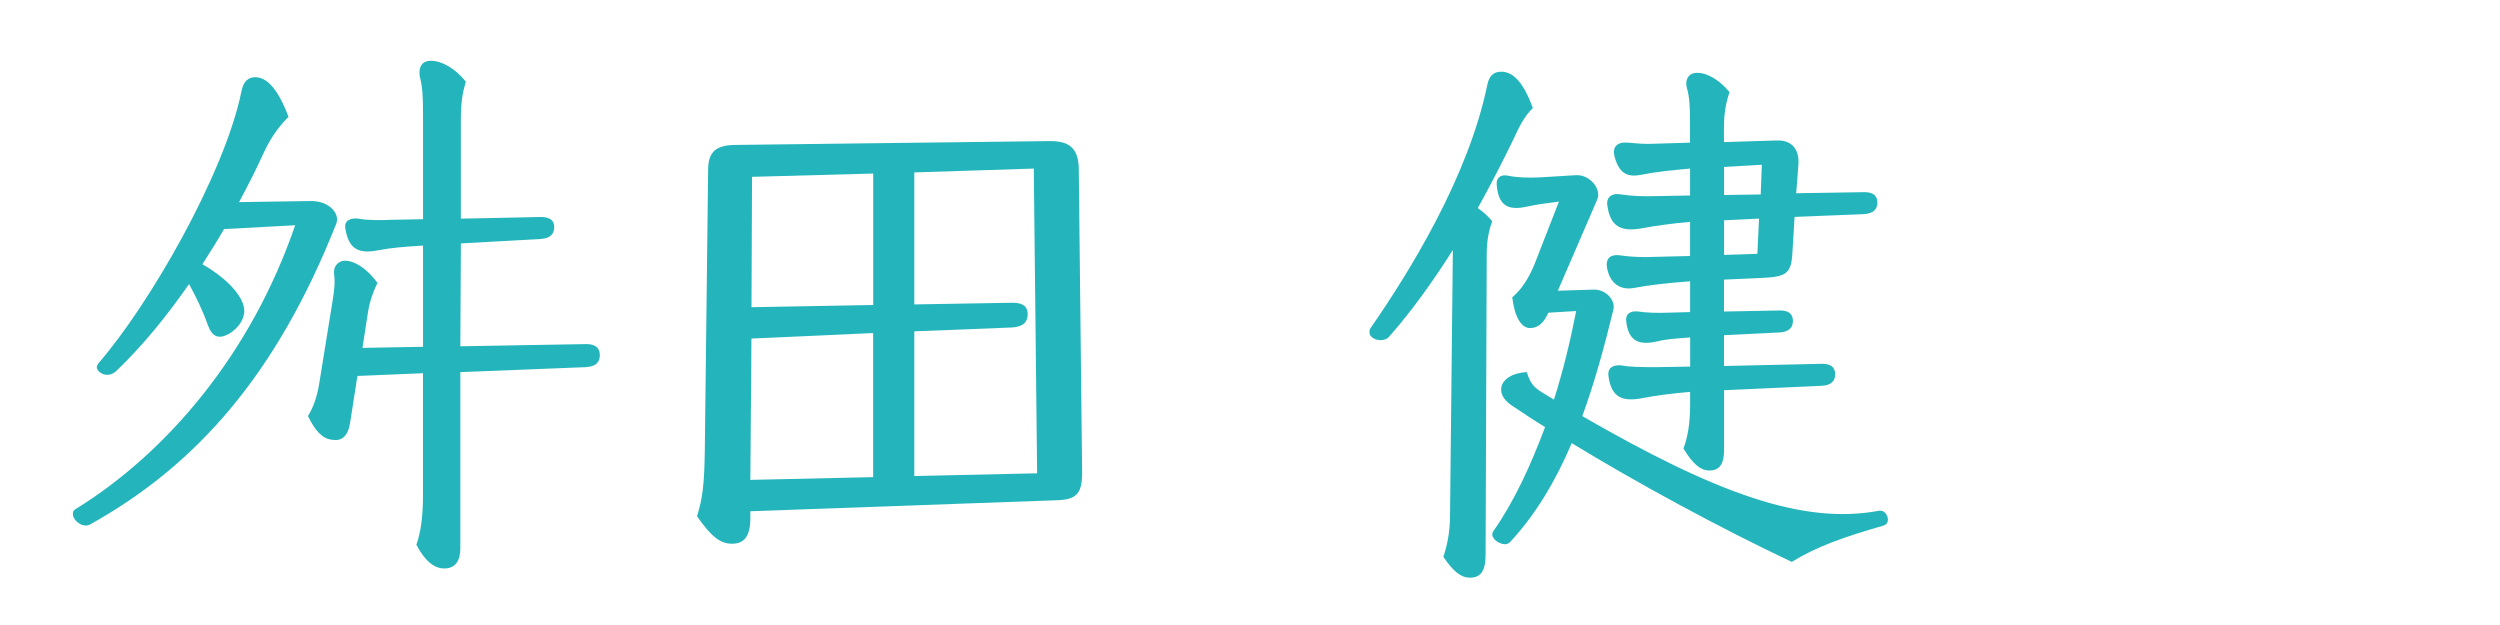 <?xml version="1.0" encoding="UTF-8"?>
<svg id="_レイヤー_1" data-name="レイヤー 1" xmlns="http://www.w3.org/2000/svg" width="600" height="150" viewBox="0 0 600 150">
  <defs>
    <style>
      .cls-1 {
        fill: #23b5bb;
        stroke-width: 0px;
      }
    </style>
  </defs>
  <path class="cls-1" d="M20.56,126.13c-1.47,0-3.07-1.45-3.07-2.77,0-.53.13-.92.67-1.19,22.01-13.6,42.15-37.36,52.68-68.11l-17.07.92c-1.6,2.77-3.33,5.54-5.2,8.45,5.2,2.9,9.07,6.86,9.87,9.9.8,2.64-1.07,5.41-3.6,6.86-2.27,1.19-3.87.79-4.93-2.11-1.2-3.43-2.93-7-4.54-9.9-5.34,7.66-11.2,14.92-17.61,20.99-.67.53-1.2.79-2,.79-1.47,0-2.53-1.06-2.53-1.85,0-.26.13-.53.4-.92,12.14-13.99,30.14-45.15,34.28-65.08.4-1.98,1.07-3.3,2.93-3.56,2.93-.26,5.74,2.38,8.4,9.5-2.13,2.11-4.13,4.75-5.87,8.45-1.73,3.83-3.73,7.79-6,12.01l17.07-.26c4.54-.13,7.2,3.04,6.27,5.41-14.41,36.43-33.74,58.08-59.09,72.21-.27.13-.53.26-1.07.26ZM99.92,130.75c1.07-2.9,1.6-6.86,1.6-12.01v-29.17l-15.74.66-1.73,11.09c-.53,3.43-2,4.62-4.4,4.22-2.27-.26-4-2.11-5.73-5.68,1.33-2.24,2.13-4.49,2.67-7.66l3.2-19.8c.4-2.51.67-4.49.4-6.6-.27-1.85,1.07-3.56,3.33-3.17,2.53.4,5.2,2.64,7.07,5.28-.93,1.85-1.87,4.36-2.27,7l-1.33,8.58,14.54-.26v-24.29c-4.4.26-7.6.53-10.4,1.06-5.07,1.06-7.47-.13-8.27-5.28-.27-1.72,1.2-2.51,3.2-2.24,2.13.4,4.67.4,8.4.26l7.07-.13v-24.82c0-4.75-.13-7-.8-9.5-.27-1.85.27-3.7,2.67-3.7,2.67,0,5.87,1.85,8.4,5.02-.67,2.24-1.2,4.49-1.2,9.24v23.63l19.21-.4c2.27,0,3.2.92,3.2,2.38,0,1.72-.93,2.77-3.33,2.9l-19.07,1.06-.13,24.69,30.28-.53c2.4,0,3.2,1.19,3.2,2.64,0,1.72-.93,2.77-3.47,2.9l-30.01,1.19v42.24c0,2.9-1.07,4.88-3.87,4.88-2.27,0-4.53-1.58-6.67-5.68Z"/>
  <path class="cls-1" d="M167.28,123.89c1.33-4.22,1.73-7.39,1.87-15.45l.8-67.59c0-4.22,1.6-6.07,6.8-6.07l75.36-.92c4.93,0,6.8,2.11,6.8,7l.8,72.47c0,5.02-1.2,6.6-6.14,6.73l-73.49,2.64v1.72c0,4.62-1.73,6.07-4.4,6.07-2.93,0-5.07-1.85-8.4-6.6ZM180.35,81.25l-.27,33.92,29.48-.66v-34.58l-29.21,1.32ZM180.49,42.44l-.13,31.29,29.21-.53v-31.55l-29.08.79ZM219.43,79.53v34.72l29.48-.66-.8-73.13-28.68.92v31.68l23.61-.4c2.67,0,3.6,1.06,3.6,2.77,0,1.85-1.07,3.04-3.87,3.17l-23.34.92Z"/>
  <path class="cls-1" d="M346.41,133.65c.93-2.9,1.6-5.94,1.6-10.03l.67-63.36v-.26c-4.67,7.39-9.87,14.65-15.21,20.72-.53.66-1.33.92-2.13.92-1.33,0-2.67-.79-2.67-1.85,0-.4,0-.66.27-1.06,9.34-13.46,23.47-36.3,28.01-58.35.4-1.98,1.33-3.17,3.33-3.17,3.07,0,5.47,2.9,7.6,8.71-2.13,2.11-3.33,4.62-4.54,7.26-2.53,5.28-5.47,10.96-8.67,16.77,1.2.79,2.4,1.85,3.47,3.17-.8,2.11-1.33,4.49-1.33,8.18l-.27,71.94c0,3.96-1.33,5.41-3.74,5.41-2.13,0-4-1.45-6.4-5.02ZM377.22,106.33c-3.87,9.11-8.67,17.16-14.8,23.76-.27.26-.67.53-1.2.53-1.2,0-3.07-1.06-3.07-2.38,0-.26.13-.66.27-.79,4.93-7,8.94-15.71,12.4-24.95-3.07-1.85-5.73-3.7-8.13-5.28-4.27-2.9-2.8-7.52,3.73-7.92,1.07,3.43,2.13,3.96,5.2,5.81.4.26.93.53,1.33.79,2.27-7.13,4-14.39,5.33-21.25l-6.67.4-.4.79c-1.07,2.11-2.53,2.9-4,2.9-2.13,0-3.73-2.77-4.27-7.39,2.13-1.72,4-4.62,5.34-7.92l5.87-15.05c-3.87.53-5.2.66-7.6,1.19-4.13.92-6.94.26-7.34-5.28-.13-1.72,1.07-2.51,2.8-2.11,1.87.4,4.67.53,7.34.4l8.8-.53c3.33-.26,6.27,3.3,5.2,5.81l-9.47,21.91,8.54-.26c2.93-.13,5.33,2.51,4.8,4.75-2.13,8.84-4.54,17.56-7.47,25.61,32.01,18.48,52.95,26.14,71.22,22.71,1.2-.26,2.13,1.06,2.13,2.11,0,.66-.27,1.19-1.07,1.45-9.6,2.77-16,5.02-22.01,8.71-17.61-8.32-37.48-19.14-52.82-28.51ZM404.03,107.65c1.07-2.9,1.6-6.2,1.6-10.56v-3.04c-4.67.4-8.4.92-11.2,1.45-5.07,1.06-7.74-.13-8.4-5.28-.27-1.98,1.2-2.77,3.2-2.51,2.13.4,4.67.4,8.54.4l7.87-.13v-7c-3.33.26-5.74.4-7.74.92-4.54,1.06-7.07,0-7.6-4.75-.27-1.85,1.07-2.64,2.93-2.38s4.13.4,7.6.26l4.8-.13v-7.39c-5.34.4-10,.92-13.34,1.58-2.53.53-5.6-.26-6.54-4.49-.53-2.38.53-3.7,3.2-3.3,1.73.26,3.73.4,6,.4l10.67-.26v-8.19c-4.54.4-8.14.92-11.07,1.45-5.34,1.06-8.14-.13-8.8-5.54-.27-1.85,1.2-2.9,3.2-2.51,2.53.4,5.2.53,9.47.4l7.2-.13v-6.47c-4.27.4-8.27.79-11.47,1.45s-5.47.13-6.67-4.36c-.53-2.24.53-3.56,3.33-3.3,1.6.13,3.73.4,6,.26l8.8-.26v-4.75c0-4.09-.13-6.21-.8-8.58-.4-1.58.27-3.43,2.53-3.43,2.53,0,5.47,1.85,7.74,4.62-.67,2.11-1.33,4.49-1.33,8.45v3.56l12.67-.4c3.6-.13,5.47,2.11,5.2,5.81l-.53,6.86,16.41-.26c2.13,0,3.07.92,3.07,2.51s-.93,2.64-3.33,2.77l-16.54.66-.53,8.71c-.27,5.02-1.6,5.68-7.47,5.94l-8.94.4v7.66l13.47-.26c2.13,0,3.07.92,3.07,2.51s-.93,2.64-3.2,2.77l-13.34.66v7.39l23.61-.53c2.13,0,3.07.92,3.07,2.51s-.93,2.64-3.2,2.77l-23.47,1.06v14.52c0,2.9-.93,4.75-3.47,4.75-2.27,0-4.13-1.72-6.27-5.28ZM413.77,46.8l8.8-.13.27-7.13-9.07.53v6.73ZM413.77,61.18l8-.26.4-8.45-8.4.4v8.32Z"/>
</svg>